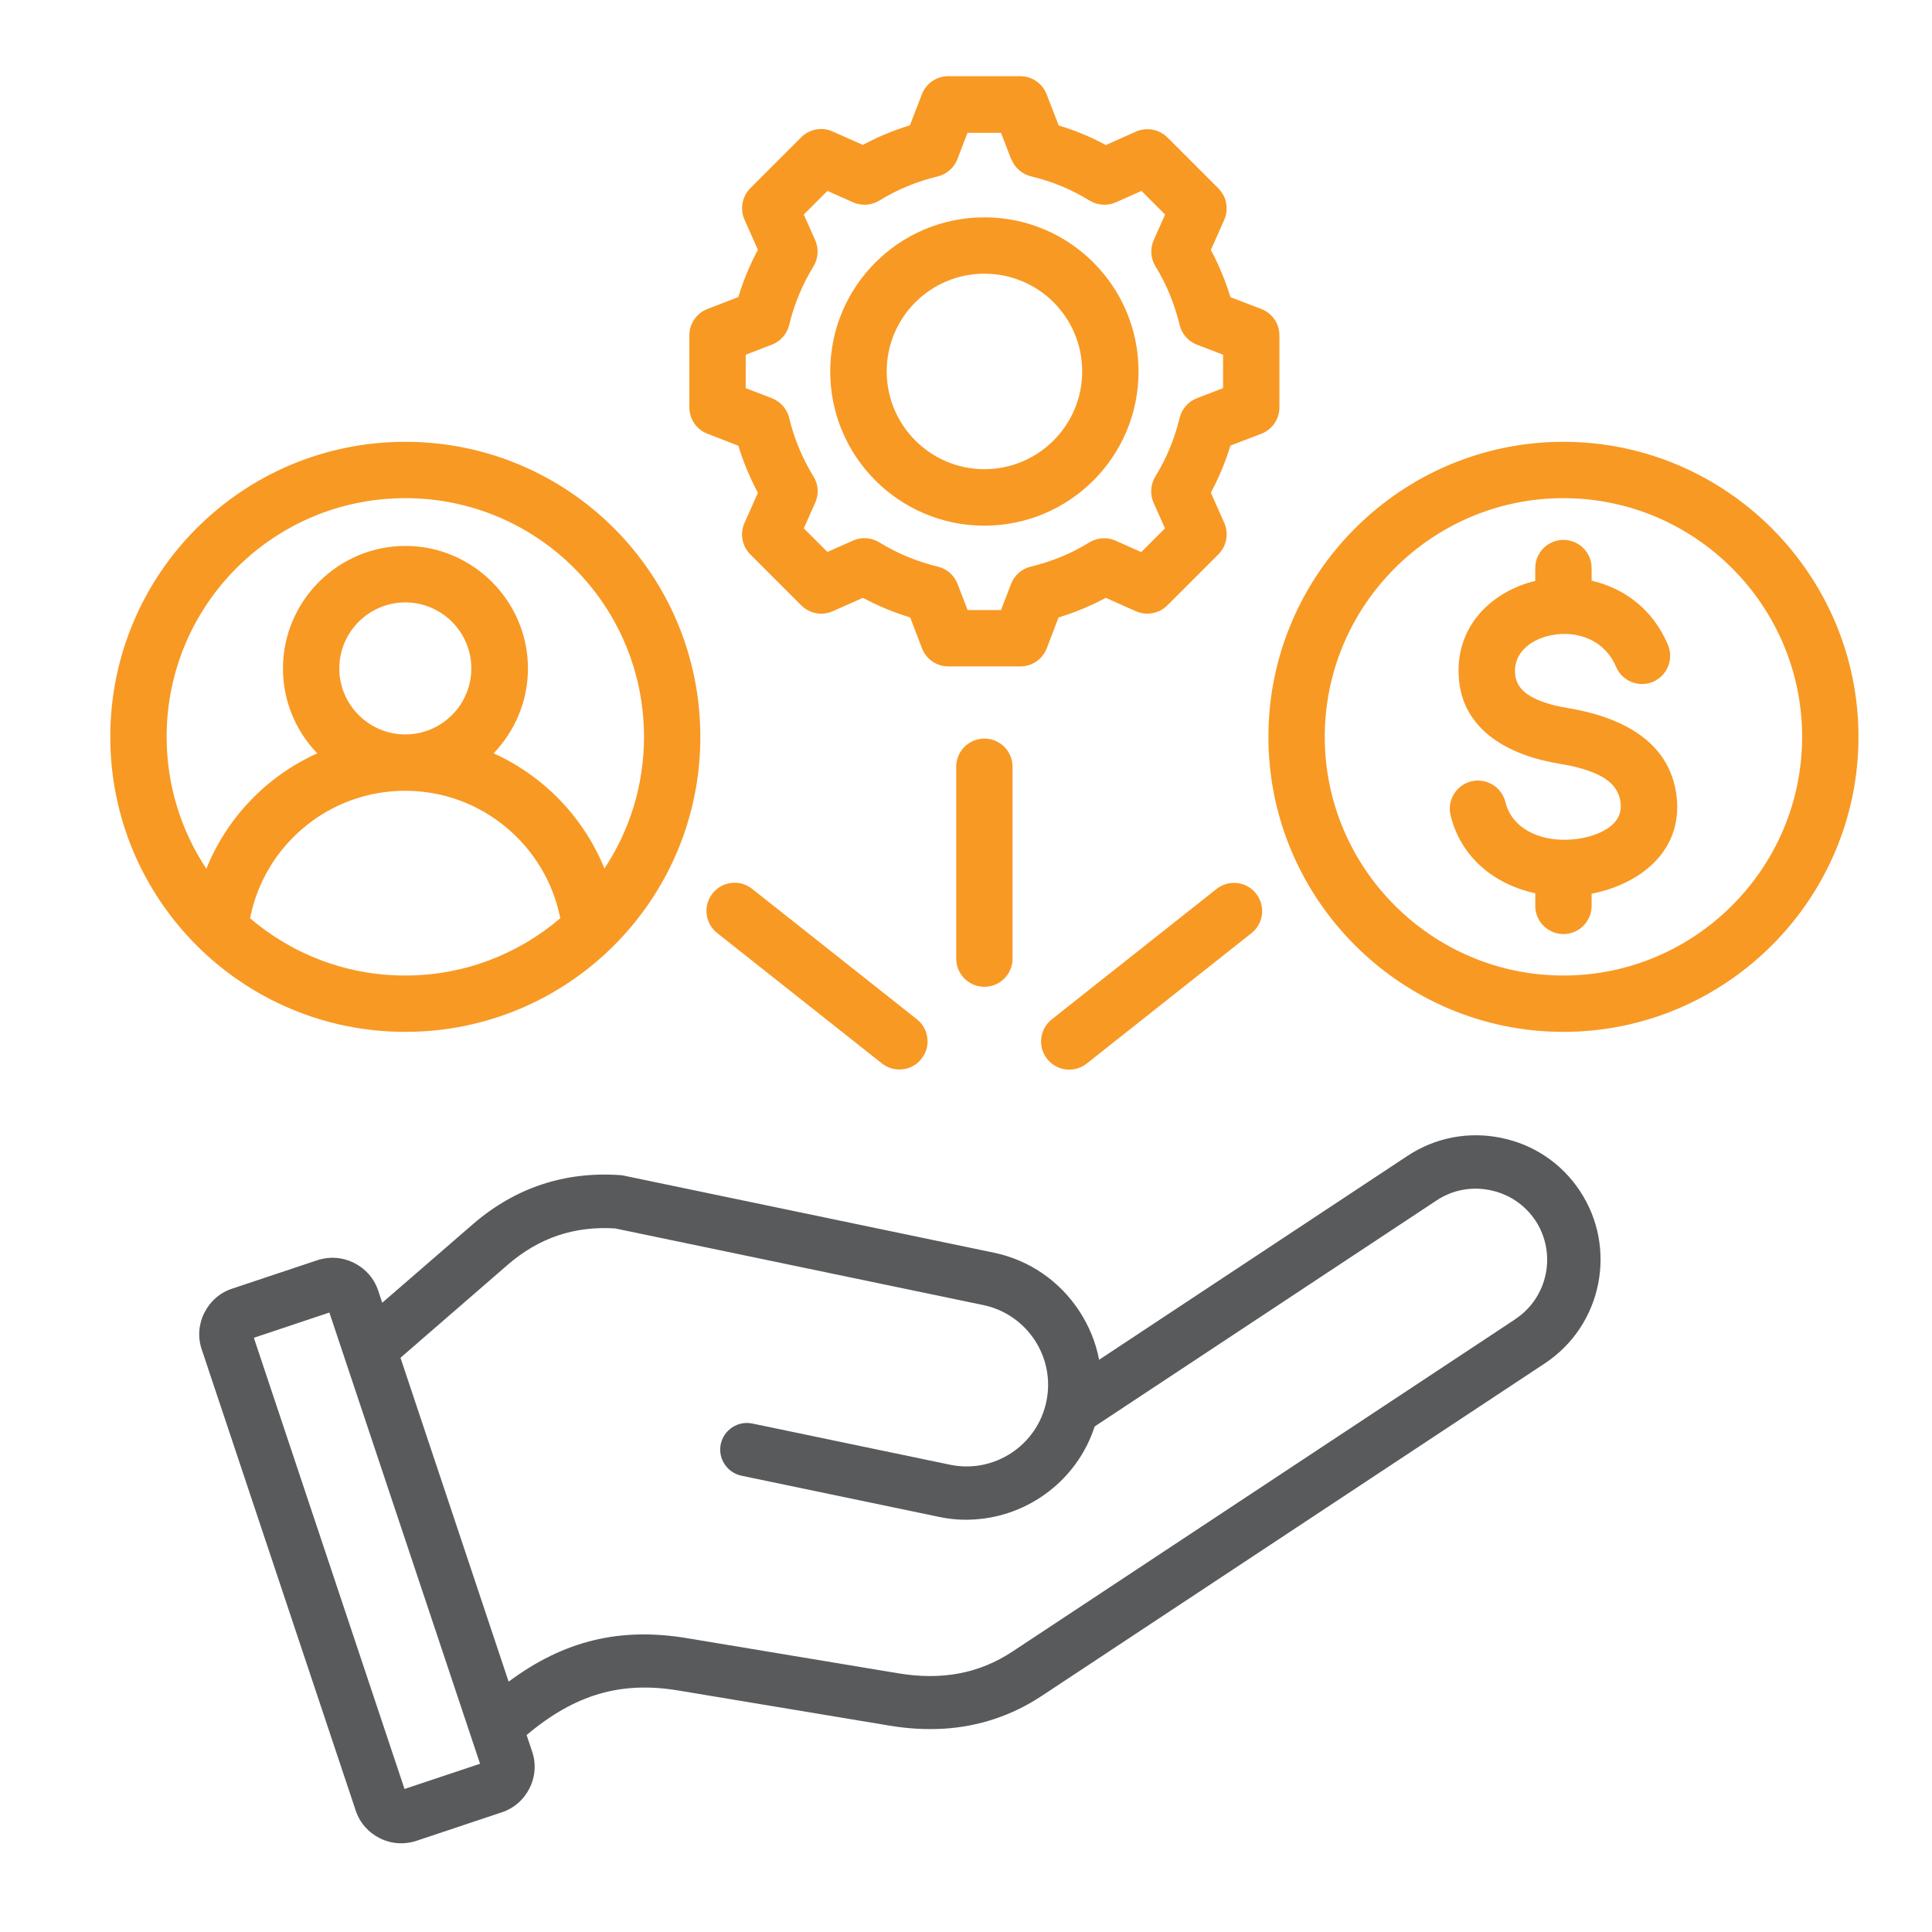 <?xml version="1.0" encoding="UTF-8"?> <svg xmlns="http://www.w3.org/2000/svg" id="Layer_1" data-name="Layer 1" viewBox="0 0 144 144"><defs><style> .cls-1 { fill: #595a5c; } .cls-2 { fill: #f89924; fill-rule: evenodd; } </style></defs><path class="cls-2" d="M30.21,32.93c12.15,0,21.99,9.84,21.99,21.99s-9.84,21.99-21.99,21.99-21.99-9.84-21.99-21.99,9.84-21.99,21.99-21.99ZM45.04,64.75c1.87-2.82,2.96-6.19,2.96-9.83,0-9.83-7.96-17.79-17.79-17.79s-17.79,7.96-17.79,17.79c0,3.63,1.09,7.01,2.96,9.83,1.54-3.82,4.52-6.92,8.27-8.6-1.59-1.64-2.56-3.88-2.56-6.33,0-5.02,4.11-9.13,9.13-9.13s9.13,4.11,9.13,9.13c0,2.45-.98,4.68-2.56,6.33,3.75,1.69,6.72,4.78,8.27,8.6ZM18.64,68.44c3.11,2.66,7.15,4.27,11.56,4.27s8.45-1.61,11.56-4.27c-1.07-5.41-5.84-9.5-11.56-9.5s-10.5,4.08-11.56,9.5h0ZM30.21,54.74c2.71,0,4.92-2.21,4.92-4.92s-2.21-4.92-4.92-4.92-4.92,2.21-4.92,4.92,2.21,4.92,4.92,4.92ZM78.91,9.35c1.22.37,2.39.85,3.51,1.46l2.25-1c.79-.35,1.72-.18,2.34.43l3.8,3.8c.61.61.79,1.54.44,2.34,0,0-1,2.25-1,2.25.6,1.12,1.09,2.3,1.46,3.52l2.3.88c.81.31,1.35,1.09,1.35,1.96v5.38c0,.87-.54,1.65-1.35,1.96l-2.3.88c-.37,1.22-.86,2.39-1.46,3.51l1,2.26c.35.79.18,1.72-.44,2.34l-3.8,3.8c-.61.61-1.54.79-2.34.44,0,0-2.25-1-2.25-1-1.12.6-2.3,1.09-3.52,1.46l-.88,2.3c-.31.81-1.09,1.35-1.96,1.35h-5.38c-.87,0-1.65-.54-1.96-1.35l-.88-2.3c-1.22-.37-2.4-.86-3.52-1.46l-2.26,1c-.79.35-1.72.18-2.34-.44l-3.8-3.8c-.61-.61-.79-1.55-.43-2.34l1-2.25c-.6-1.12-1.09-2.3-1.46-3.51l-2.3-.89c-.81-.31-1.35-1.09-1.35-1.96v-5.38c0-.87.54-1.65,1.35-1.96,0,0,2.3-.89,2.3-.89.37-1.22.86-2.4,1.46-3.52l-1-2.25c-.35-.79-.18-1.72.43-2.34l3.8-3.8c.61-.61,1.55-.79,2.34-.43,0,0,2.25,1,2.25,1,1.12-.6,2.3-1.09,3.51-1.46l.89-2.31c.31-.81,1.09-1.35,1.96-1.35h5.38c.87,0,1.65.54,1.96,1.35l.89,2.3ZM75.36,11.85l-.75-1.95h-2.5l-.75,1.96c-.25.65-.8,1.13-1.47,1.29-1.54.37-3,.97-4.35,1.8-.59.36-1.32.41-1.96.13l-1.91-.85-1.76,1.76.85,1.91c.28.63.23,1.37-.13,1.96-.83,1.35-1.44,2.82-1.81,4.36-.16.67-.64,1.22-1.29,1.47l-1.95.75v2.49l1.95.75c.64.25,1.13.8,1.29,1.47.37,1.54.98,3.01,1.81,4.36.37.59.42,1.32.13,1.96l-.85,1.91,1.76,1.76,1.91-.85c.63-.28,1.36-.23,1.95.13,1.35.83,2.82,1.44,4.36,1.81.67.16,1.23.64,1.48,1.29l.75,1.95h2.49l.75-1.95c.25-.65.8-1.13,1.48-1.29,1.54-.37,3.01-.97,4.35-1.8.59-.36,1.32-.42,1.96-.13l1.91.85,1.77-1.77-.85-1.91c-.28-.63-.23-1.36.13-1.95.83-1.35,1.44-2.82,1.81-4.36.16-.67.64-1.23,1.29-1.48l1.95-.75v-2.49l-1.95-.75c-.65-.25-1.13-.8-1.29-1.48-.37-1.54-.97-3.01-1.8-4.36-.36-.59-.41-1.32-.13-1.95l.85-1.91-1.76-1.76-1.91.85c-.63.28-1.37.23-1.96-.13-1.35-.83-2.81-1.44-4.35-1.8-.67-.16-1.23-.64-1.48-1.29ZM73.37,16.2c6.35,0,11.49,5.14,11.49,11.49s-5.15,11.49-11.49,11.49-11.49-5.15-11.49-11.49,5.14-11.49,11.49-11.49h0ZM73.37,20.4c-4.02,0-7.28,3.26-7.28,7.28s3.26,7.29,7.28,7.29,7.29-3.26,7.29-7.29-3.26-7.28-7.29-7.28h0ZM116.53,76.91c-12.11,0-21.99-9.88-21.99-21.99s9.88-21.99,21.99-21.99,21.99,9.88,21.99,21.99-9.88,21.99-21.99,21.99h0ZM116.53,72.71c9.8,0,17.79-7.99,17.79-17.79s-7.99-17.79-17.79-17.79-17.79,7.99-17.79,17.79,7.99,17.79,17.79,17.79h0ZM114.43,43.31v-.97c0-1.16.94-2.1,2.1-2.1s2.1.94,2.1,2.1v.94c2.38.55,4.56,2.09,5.69,4.79.45,1.07-.06,2.3-1.12,2.75-1.07.45-2.3-.06-2.75-1.12-1.01-2.4-3.7-2.88-5.63-2.12-1.08.43-1.97,1.29-1.9,2.56h0c.05.99.69,1.54,1.45,1.91.78.38,1.67.59,2.52.73h0c3.61.6,7.55,2.26,8.07,6.55.5,4.16-2.81,6.6-6.33,7.28v.91c0,1.16-.94,2.1-2.1,2.1s-2.1-.94-2.1-2.1v-.94c-2.97-.64-5.52-2.61-6.31-5.79-.28-1.13.41-2.27,1.53-2.55,1.13-.28,2.27.41,2.55,1.53.5,2.02,2.56,2.87,4.54,2.82h0c1.08-.02,2.28-.29,3.16-.9.59-.41.99-1.01.89-1.86h0c-.14-1.13-.91-1.74-1.81-2.15-.87-.39-1.85-.61-2.77-.76-3.54-.58-7.3-2.38-7.49-6.58-.16-3.22,1.82-5.6,4.56-6.68.37-.15.75-.27,1.15-.36h0ZM75.47,71.45c0,1.16-.94,2.1-2.1,2.1s-2.1-.94-2.1-2.1v-14.3c0-1.16.94-2.1,2.1-2.1s2.1.94,2.1,2.1v14.3ZM81,79.27c-.91.72-2.23.57-2.95-.34-.72-.91-.57-2.23.34-2.95l12.28-9.72c.91-.72,2.23-.57,2.95.34.72.91.57,2.23-.34,2.95l-12.28,9.72ZM68.34,75.97c.91.72,1.06,2.04.34,2.95-.72.91-2.04,1.06-2.95.34l-12.28-9.72c-.91-.72-1.06-2.04-.34-2.95.72-.91,2.04-1.06,2.95-.34l12.28,9.72Z"></path><path class="cls-1" d="M111.88,84.81c-2.43-.5-4.91-.02-6.97,1.34l-22.99,15.2c-.24-1.28-.74-2.51-1.48-3.64-1.48-2.25-3.73-3.79-6.35-4.34l-27.57-5.74c-.09-.02-.17-.03-.26-.04-4.17-.3-7.88.94-11.03,3.67l-6.74,5.84-.3-.9c-.3-.91-.94-1.64-1.8-2.07s-1.83-.5-2.74-.2l-6.35,2.12c-.91.3-1.64.94-2.07,1.8-.43.86-.5,1.83-.19,2.74l11.47,34.35c.3.91.94,1.64,1.8,2.07.57.29,1.2.41,1.82.37.31-.02.62-.08.92-.18l6.35-2.12c.91-.3,1.64-.94,2.07-1.8.43-.86.5-1.83.19-2.74l-.41-1.22c3.61-3.04,7.04-4.03,11.31-3.32l15.75,2.62c1.38.23,2.71.3,3.99.23,2.66-.16,5.13-.98,7.35-2.45l37.49-24.78c4.27-2.82,5.44-8.59,2.62-12.85-1.36-2.06-3.45-3.47-5.88-3.96ZM30.15,133.34l-11.23-33.63,5.63-1.88,11.23,33.63-5.63,1.88ZM112.95,98.32l-37.49,24.78c-2.47,1.63-5.25,2.16-8.5,1.62l-15.75-2.62c-4.98-.83-9.17.17-13.3,3.24l-8.06-24.14,7.98-6.92c2.33-2.02,4.96-2.91,8.02-2.72l27.43,5.71c3.28.68,5.4,3.91,4.71,7.19-.68,3.28-3.91,5.4-7.19,4.71l-14.73-3.07c-1.07-.22-2.12.47-2.35,1.54-.22,1.07.47,2.12,1.54,2.35l14.73,3.07c.89.19,1.78.25,2.65.19,4.06-.25,7.67-2.97,8.95-6.93l25.49-16.85c1.18-.78,2.59-1.05,3.99-.76,1.39.28,2.59,1.09,3.37,2.26,1.61,2.44.94,5.74-1.5,7.35h0Z"></path></svg> 